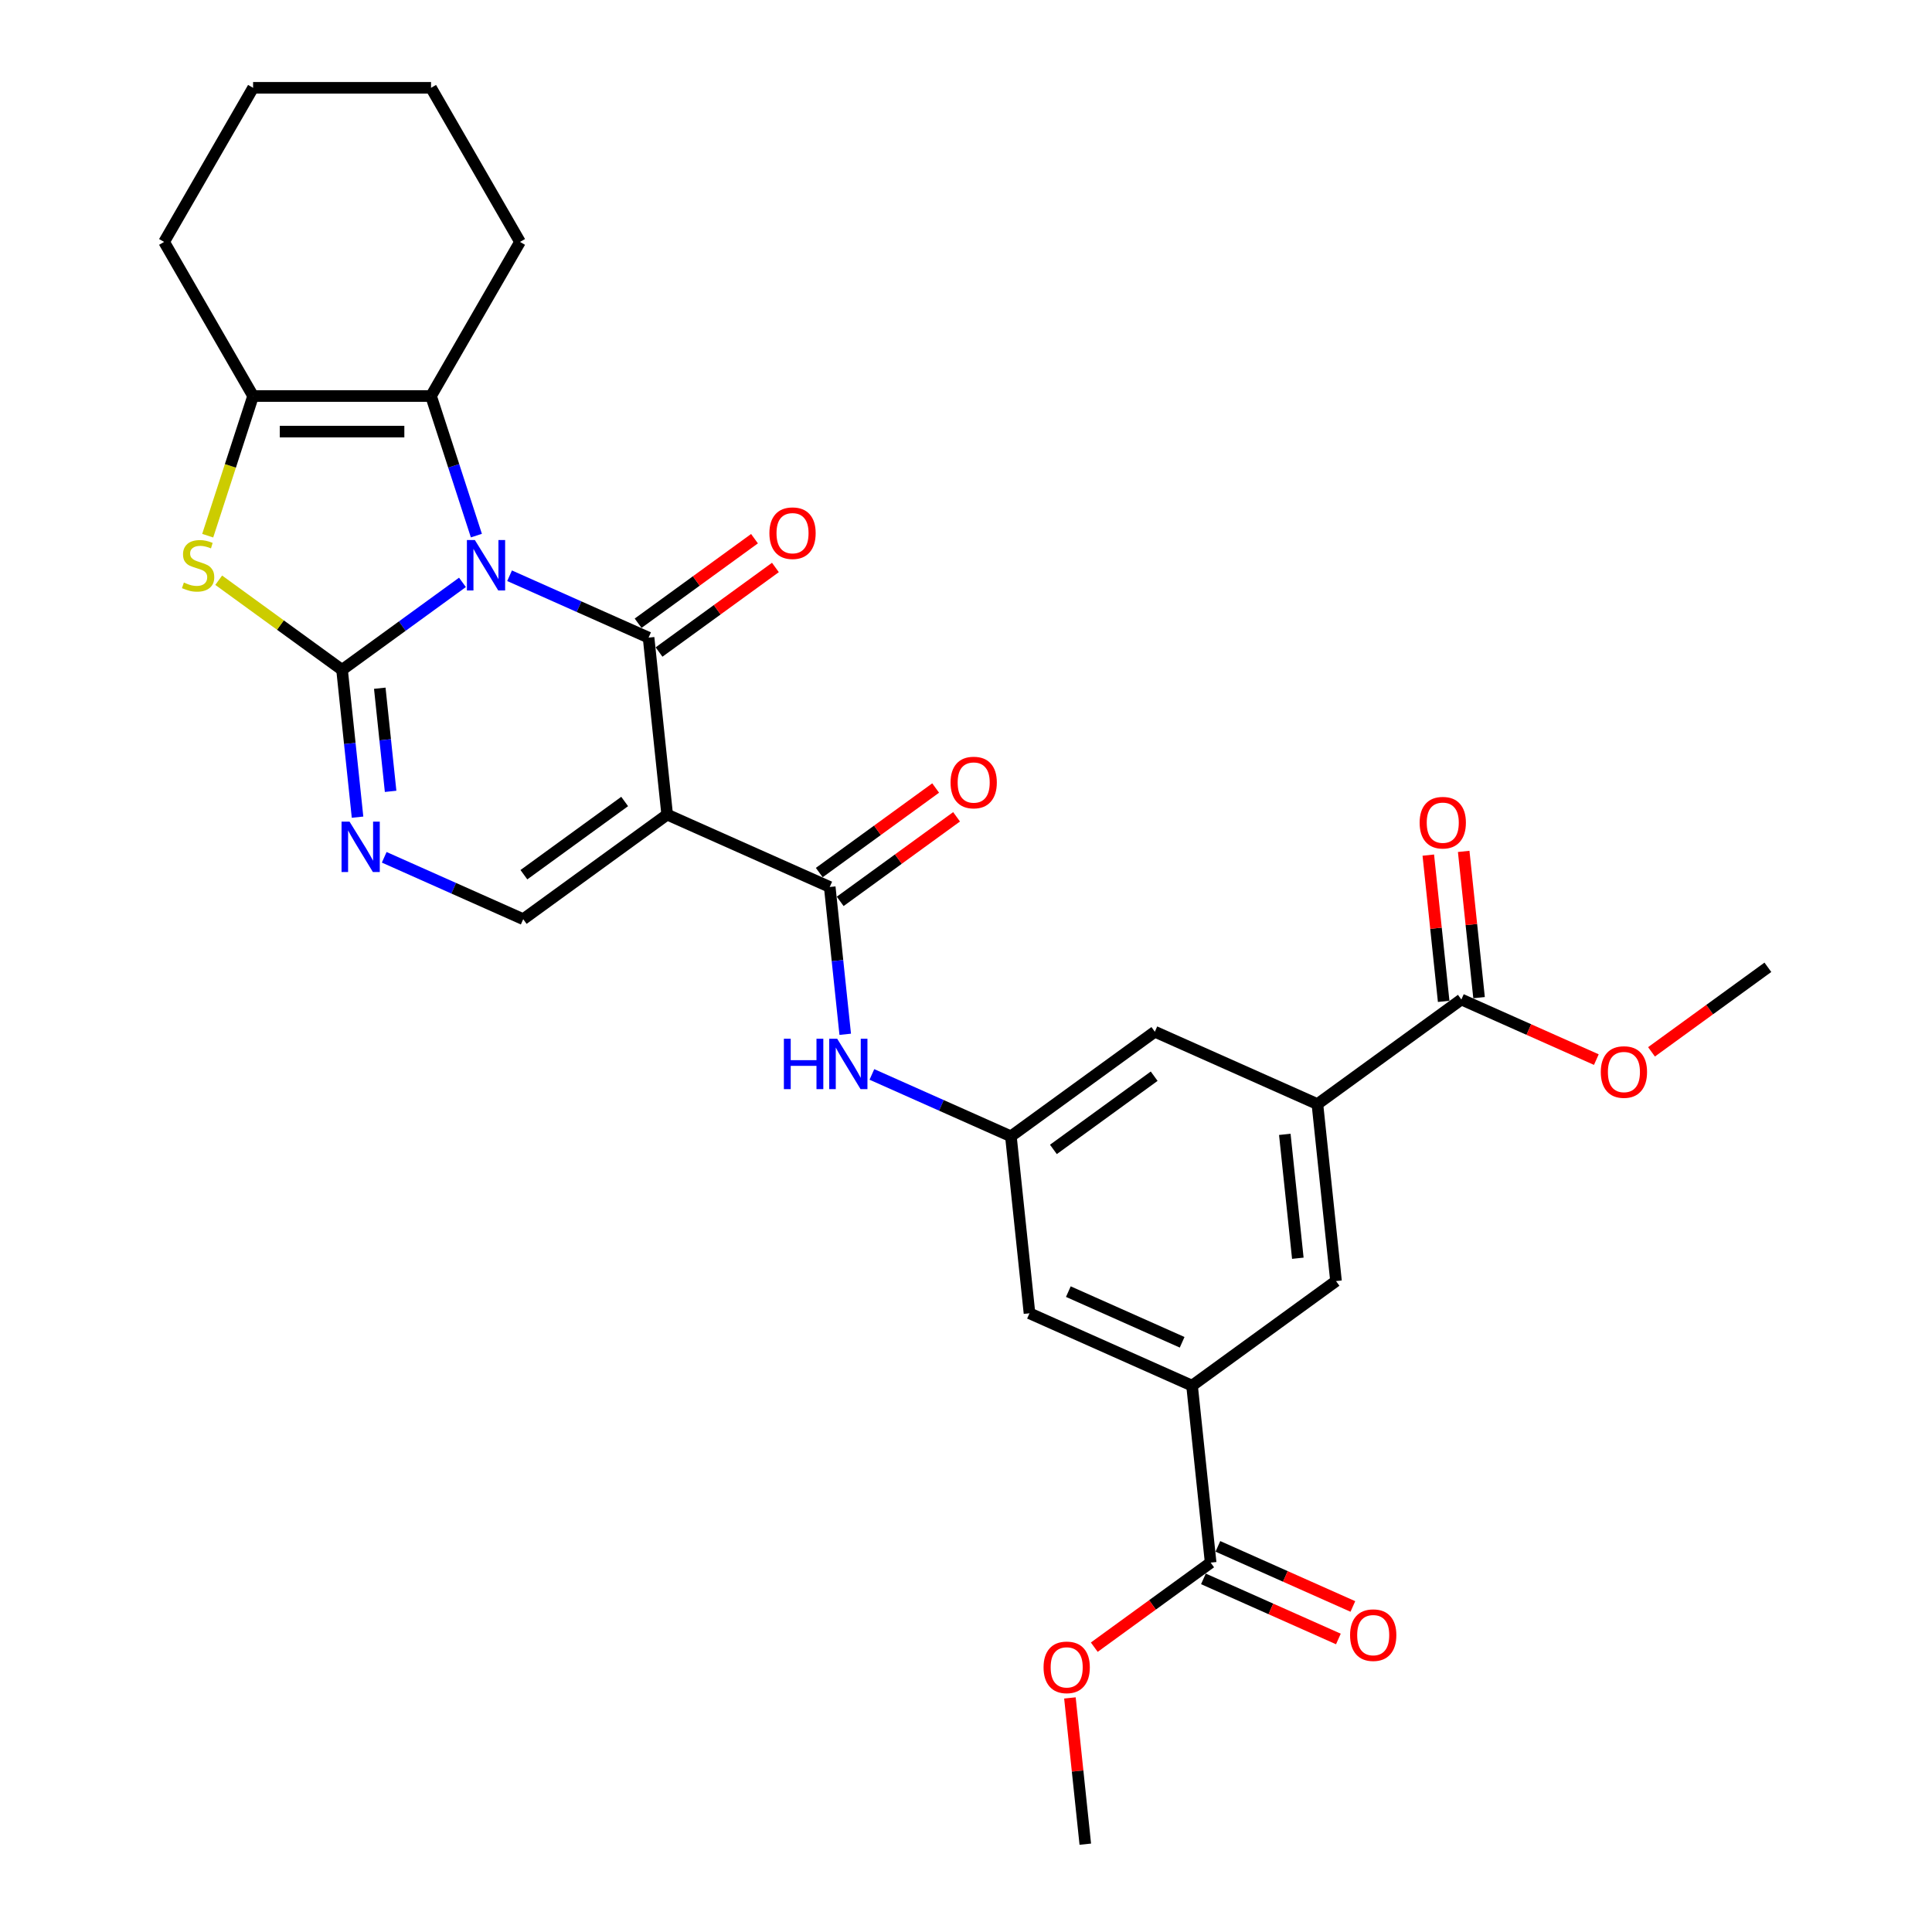 <?xml version='1.0' encoding='iso-8859-1'?>
<svg version='1.1' baseProfile='full'
              xmlns='http://www.w3.org/2000/svg'
                      xmlns:rdkit='http://www.rdkit.org/xml'
                      xmlns:xlink='http://www.w3.org/1999/xlink'
                  xml:space='preserve'
width='1000px' height='1000px' viewBox='0 0 1000 1000'>
<!-- END OF HEADER -->
<rect style='opacity:1.0;fill:#FFFFFF;stroke:none' width='1000' height='1000' x='0' y='0'> </rect>
<path class='bond-0' d='M 239.368,301.435 L 208.209,324.073' style='fill:none;fill-rule:evenodd;stroke:#0000FF;stroke-width:6px;stroke-linecap:butt;stroke-linejoin:miter;stroke-opacity:1' />
<path class='bond-0' d='M 208.209,324.073 L 177.05,346.711' style='fill:none;fill-rule:evenodd;stroke:#000000;stroke-width:6px;stroke-linecap:butt;stroke-linejoin:miter;stroke-opacity:1' />
<path class='bond-1' d='M 263.757,298.004 L 299.729,314.02' style='fill:none;fill-rule:evenodd;stroke:#0000FF;stroke-width:6px;stroke-linecap:butt;stroke-linejoin:miter;stroke-opacity:1' />
<path class='bond-1' d='M 299.729,314.02 L 335.702,330.036' style='fill:none;fill-rule:evenodd;stroke:#000000;stroke-width:6px;stroke-linecap:butt;stroke-linejoin:miter;stroke-opacity:1' />
<path class='bond-3' d='M 246.577,277.231 L 234.839,241.106' style='fill:none;fill-rule:evenodd;stroke:#0000FF;stroke-width:6px;stroke-linecap:butt;stroke-linejoin:miter;stroke-opacity:1' />
<path class='bond-3' d='M 234.839,241.106 L 223.101,204.98' style='fill:none;fill-rule:evenodd;stroke:#000000;stroke-width:6px;stroke-linecap:butt;stroke-linejoin:miter;stroke-opacity:1' />
<path class='bond-4' d='M 177.05,346.711 L 145.127,323.518' style='fill:none;fill-rule:evenodd;stroke:#000000;stroke-width:6px;stroke-linecap:butt;stroke-linejoin:miter;stroke-opacity:1' />
<path class='bond-4' d='M 145.127,323.518 L 113.203,300.324' style='fill:none;fill-rule:evenodd;stroke:#CCCC00;stroke-width:6px;stroke-linecap:butt;stroke-linejoin:miter;stroke-opacity:1' />
<path class='bond-5' d='M 177.05,346.711 L 181.057,384.838' style='fill:none;fill-rule:evenodd;stroke:#000000;stroke-width:6px;stroke-linecap:butt;stroke-linejoin:miter;stroke-opacity:1' />
<path class='bond-5' d='M 181.057,384.838 L 185.065,422.965' style='fill:none;fill-rule:evenodd;stroke:#0000FF;stroke-width:6px;stroke-linecap:butt;stroke-linejoin:miter;stroke-opacity:1' />
<path class='bond-5' d='M 196.572,356.224 L 199.377,382.913' style='fill:none;fill-rule:evenodd;stroke:#000000;stroke-width:6px;stroke-linecap:butt;stroke-linejoin:miter;stroke-opacity:1' />
<path class='bond-5' d='M 199.377,382.913 L 202.182,409.601' style='fill:none;fill-rule:evenodd;stroke:#0000FF;stroke-width:6px;stroke-linecap:butt;stroke-linejoin:miter;stroke-opacity:1' />
<path class='bond-2' d='M 335.702,330.036 L 345.329,421.634' style='fill:none;fill-rule:evenodd;stroke:#000000;stroke-width:6px;stroke-linecap:butt;stroke-linejoin:miter;stroke-opacity:1' />
<path class='bond-16' d='M 341.116,337.487 L 371.234,315.605' style='fill:none;fill-rule:evenodd;stroke:#000000;stroke-width:6px;stroke-linecap:butt;stroke-linejoin:miter;stroke-opacity:1' />
<path class='bond-16' d='M 371.234,315.605 L 401.352,293.723' style='fill:none;fill-rule:evenodd;stroke:#FF0000;stroke-width:6px;stroke-linecap:butt;stroke-linejoin:miter;stroke-opacity:1' />
<path class='bond-16' d='M 330.288,322.585 L 360.407,300.703' style='fill:none;fill-rule:evenodd;stroke:#000000;stroke-width:6px;stroke-linecap:butt;stroke-linejoin:miter;stroke-opacity:1' />
<path class='bond-16' d='M 360.407,300.703 L 390.525,278.821' style='fill:none;fill-rule:evenodd;stroke:#FF0000;stroke-width:6px;stroke-linecap:butt;stroke-linejoin:miter;stroke-opacity:1' />
<path class='bond-6' d='M 345.329,421.634 L 429.469,459.095' style='fill:none;fill-rule:evenodd;stroke:#000000;stroke-width:6px;stroke-linecap:butt;stroke-linejoin:miter;stroke-opacity:1' />
<path class='bond-8' d='M 345.329,421.634 L 270.817,475.77' style='fill:none;fill-rule:evenodd;stroke:#000000;stroke-width:6px;stroke-linecap:butt;stroke-linejoin:miter;stroke-opacity:1' />
<path class='bond-8' d='M 323.325,414.852 L 271.167,452.747' style='fill:none;fill-rule:evenodd;stroke:#000000;stroke-width:6px;stroke-linecap:butt;stroke-linejoin:miter;stroke-opacity:1' />
<path class='bond-7' d='M 223.101,204.98 L 130.999,204.98' style='fill:none;fill-rule:evenodd;stroke:#000000;stroke-width:6px;stroke-linecap:butt;stroke-linejoin:miter;stroke-opacity:1' />
<path class='bond-7' d='M 209.286,223.401 L 144.814,223.401' style='fill:none;fill-rule:evenodd;stroke:#000000;stroke-width:6px;stroke-linecap:butt;stroke-linejoin:miter;stroke-opacity:1' />
<path class='bond-24' d='M 223.101,204.98 L 269.152,125.217' style='fill:none;fill-rule:evenodd;stroke:#000000;stroke-width:6px;stroke-linecap:butt;stroke-linejoin:miter;stroke-opacity:1' />
<path class='bond-30' d='M 107.511,277.267 L 119.255,241.124' style='fill:none;fill-rule:evenodd;stroke:#CCCC00;stroke-width:6px;stroke-linecap:butt;stroke-linejoin:miter;stroke-opacity:1' />
<path class='bond-30' d='M 119.255,241.124 L 130.999,204.98' style='fill:none;fill-rule:evenodd;stroke:#000000;stroke-width:6px;stroke-linecap:butt;stroke-linejoin:miter;stroke-opacity:1' />
<path class='bond-31' d='M 198.872,443.738 L 234.844,459.754' style='fill:none;fill-rule:evenodd;stroke:#0000FF;stroke-width:6px;stroke-linecap:butt;stroke-linejoin:miter;stroke-opacity:1' />
<path class='bond-31' d='M 234.844,459.754 L 270.817,475.77' style='fill:none;fill-rule:evenodd;stroke:#000000;stroke-width:6px;stroke-linecap:butt;stroke-linejoin:miter;stroke-opacity:1' />
<path class='bond-11' d='M 429.469,459.095 L 433.476,497.222' style='fill:none;fill-rule:evenodd;stroke:#000000;stroke-width:6px;stroke-linecap:butt;stroke-linejoin:miter;stroke-opacity:1' />
<path class='bond-11' d='M 433.476,497.222 L 437.484,535.349' style='fill:none;fill-rule:evenodd;stroke:#0000FF;stroke-width:6px;stroke-linecap:butt;stroke-linejoin:miter;stroke-opacity:1' />
<path class='bond-19' d='M 434.883,466.547 L 465.001,444.664' style='fill:none;fill-rule:evenodd;stroke:#000000;stroke-width:6px;stroke-linecap:butt;stroke-linejoin:miter;stroke-opacity:1' />
<path class='bond-19' d='M 465.001,444.664 L 495.119,422.782' style='fill:none;fill-rule:evenodd;stroke:#FF0000;stroke-width:6px;stroke-linecap:butt;stroke-linejoin:miter;stroke-opacity:1' />
<path class='bond-19' d='M 424.055,451.644 L 454.174,429.762' style='fill:none;fill-rule:evenodd;stroke:#000000;stroke-width:6px;stroke-linecap:butt;stroke-linejoin:miter;stroke-opacity:1' />
<path class='bond-19' d='M 454.174,429.762 L 484.292,407.88' style='fill:none;fill-rule:evenodd;stroke:#FF0000;stroke-width:6px;stroke-linecap:butt;stroke-linejoin:miter;stroke-opacity:1' />
<path class='bond-25' d='M 130.999,204.98 L 84.948,125.217' style='fill:none;fill-rule:evenodd;stroke:#000000;stroke-width:6px;stroke-linecap:butt;stroke-linejoin:miter;stroke-opacity:1' />
<path class='bond-9' d='M 617.003,717.214 L 532.863,679.752' style='fill:none;fill-rule:evenodd;stroke:#000000;stroke-width:6px;stroke-linecap:butt;stroke-linejoin:miter;stroke-opacity:1' />
<path class='bond-9' d='M 611.874,694.766 L 552.976,668.544' style='fill:none;fill-rule:evenodd;stroke:#000000;stroke-width:6px;stroke-linecap:butt;stroke-linejoin:miter;stroke-opacity:1' />
<path class='bond-12' d='M 617.003,717.214 L 626.63,808.811' style='fill:none;fill-rule:evenodd;stroke:#000000;stroke-width:6px;stroke-linecap:butt;stroke-linejoin:miter;stroke-opacity:1' />
<path class='bond-33' d='M 617.003,717.214 L 691.515,663.077' style='fill:none;fill-rule:evenodd;stroke:#000000;stroke-width:6px;stroke-linecap:butt;stroke-linejoin:miter;stroke-opacity:1' />
<path class='bond-10' d='M 681.888,571.479 L 597.748,534.018' style='fill:none;fill-rule:evenodd;stroke:#000000;stroke-width:6px;stroke-linecap:butt;stroke-linejoin:miter;stroke-opacity:1' />
<path class='bond-13' d='M 681.888,571.479 L 756.4,517.343' style='fill:none;fill-rule:evenodd;stroke:#000000;stroke-width:6px;stroke-linecap:butt;stroke-linejoin:miter;stroke-opacity:1' />
<path class='bond-15' d='M 681.888,571.479 L 691.515,663.077' style='fill:none;fill-rule:evenodd;stroke:#000000;stroke-width:6px;stroke-linecap:butt;stroke-linejoin:miter;stroke-opacity:1' />
<path class='bond-15' d='M 665.012,587.145 L 671.752,651.263' style='fill:none;fill-rule:evenodd;stroke:#000000;stroke-width:6px;stroke-linecap:butt;stroke-linejoin:miter;stroke-opacity:1' />
<path class='bond-14' d='M 451.291,556.122 L 487.263,572.138' style='fill:none;fill-rule:evenodd;stroke:#0000FF;stroke-width:6px;stroke-linecap:butt;stroke-linejoin:miter;stroke-opacity:1' />
<path class='bond-14' d='M 487.263,572.138 L 523.236,588.154' style='fill:none;fill-rule:evenodd;stroke:#000000;stroke-width:6px;stroke-linecap:butt;stroke-linejoin:miter;stroke-opacity:1' />
<path class='bond-20' d='M 622.884,817.225 L 657.816,832.778' style='fill:none;fill-rule:evenodd;stroke:#000000;stroke-width:6px;stroke-linecap:butt;stroke-linejoin:miter;stroke-opacity:1' />
<path class='bond-20' d='M 657.816,832.778 L 692.748,848.331' style='fill:none;fill-rule:evenodd;stroke:#FF0000;stroke-width:6px;stroke-linecap:butt;stroke-linejoin:miter;stroke-opacity:1' />
<path class='bond-20' d='M 630.376,800.397 L 665.308,815.95' style='fill:none;fill-rule:evenodd;stroke:#000000;stroke-width:6px;stroke-linecap:butt;stroke-linejoin:miter;stroke-opacity:1' />
<path class='bond-20' d='M 665.308,815.95 L 700.24,831.503' style='fill:none;fill-rule:evenodd;stroke:#FF0000;stroke-width:6px;stroke-linecap:butt;stroke-linejoin:miter;stroke-opacity:1' />
<path class='bond-23' d='M 626.63,808.811 L 596.512,830.694' style='fill:none;fill-rule:evenodd;stroke:#000000;stroke-width:6px;stroke-linecap:butt;stroke-linejoin:miter;stroke-opacity:1' />
<path class='bond-23' d='M 596.512,830.694 L 566.394,852.576' style='fill:none;fill-rule:evenodd;stroke:#FF0000;stroke-width:6px;stroke-linecap:butt;stroke-linejoin:miter;stroke-opacity:1' />
<path class='bond-21' d='M 765.56,516.38 L 761.582,478.53' style='fill:none;fill-rule:evenodd;stroke:#000000;stroke-width:6px;stroke-linecap:butt;stroke-linejoin:miter;stroke-opacity:1' />
<path class='bond-21' d='M 761.582,478.53 L 757.604,440.68' style='fill:none;fill-rule:evenodd;stroke:#FF0000;stroke-width:6px;stroke-linecap:butt;stroke-linejoin:miter;stroke-opacity:1' />
<path class='bond-21' d='M 747.24,518.306 L 743.262,480.455' style='fill:none;fill-rule:evenodd;stroke:#000000;stroke-width:6px;stroke-linecap:butt;stroke-linejoin:miter;stroke-opacity:1' />
<path class='bond-21' d='M 743.262,480.455 L 739.284,442.605' style='fill:none;fill-rule:evenodd;stroke:#FF0000;stroke-width:6px;stroke-linecap:butt;stroke-linejoin:miter;stroke-opacity:1' />
<path class='bond-22' d='M 756.4,517.343 L 791.332,532.896' style='fill:none;fill-rule:evenodd;stroke:#000000;stroke-width:6px;stroke-linecap:butt;stroke-linejoin:miter;stroke-opacity:1' />
<path class='bond-22' d='M 791.332,532.896 L 826.264,548.448' style='fill:none;fill-rule:evenodd;stroke:#FF0000;stroke-width:6px;stroke-linecap:butt;stroke-linejoin:miter;stroke-opacity:1' />
<path class='bond-17' d='M 523.236,588.154 L 532.863,679.752' style='fill:none;fill-rule:evenodd;stroke:#000000;stroke-width:6px;stroke-linecap:butt;stroke-linejoin:miter;stroke-opacity:1' />
<path class='bond-18' d='M 523.236,588.154 L 597.748,534.018' style='fill:none;fill-rule:evenodd;stroke:#000000;stroke-width:6px;stroke-linecap:butt;stroke-linejoin:miter;stroke-opacity:1' />
<path class='bond-18' d='M 545.24,594.936 L 597.399,557.041' style='fill:none;fill-rule:evenodd;stroke:#000000;stroke-width:6px;stroke-linecap:butt;stroke-linejoin:miter;stroke-opacity:1' />
<path class='bond-27' d='M 854.816,544.432 L 884.934,522.55' style='fill:none;fill-rule:evenodd;stroke:#FF0000;stroke-width:6px;stroke-linecap:butt;stroke-linejoin:miter;stroke-opacity:1' />
<path class='bond-27' d='M 884.934,522.55 L 915.052,500.668' style='fill:none;fill-rule:evenodd;stroke:#000000;stroke-width:6px;stroke-linecap:butt;stroke-linejoin:miter;stroke-opacity:1' />
<path class='bond-26' d='M 553.789,878.845 L 557.767,916.695' style='fill:none;fill-rule:evenodd;stroke:#FF0000;stroke-width:6px;stroke-linecap:butt;stroke-linejoin:miter;stroke-opacity:1' />
<path class='bond-26' d='M 557.767,916.695 L 561.745,954.545' style='fill:none;fill-rule:evenodd;stroke:#000000;stroke-width:6px;stroke-linecap:butt;stroke-linejoin:miter;stroke-opacity:1' />
<path class='bond-28' d='M 269.152,125.217 L 223.101,45.455' style='fill:none;fill-rule:evenodd;stroke:#000000;stroke-width:6px;stroke-linecap:butt;stroke-linejoin:miter;stroke-opacity:1' />
<path class='bond-32' d='M 84.948,125.217 L 130.999,45.455' style='fill:none;fill-rule:evenodd;stroke:#000000;stroke-width:6px;stroke-linecap:butt;stroke-linejoin:miter;stroke-opacity:1' />
<path class='bond-29' d='M 223.101,45.455 L 130.999,45.455' style='fill:none;fill-rule:evenodd;stroke:#000000;stroke-width:6px;stroke-linecap:butt;stroke-linejoin:miter;stroke-opacity:1' />
<path  class='atom-0' d='M 245.797 279.533
L 254.344 293.349
Q 255.191 294.712, 256.554 297.18
Q 257.918 299.648, 257.991 299.796
L 257.991 279.533
L 261.454 279.533
L 261.454 305.617
L 257.881 305.617
L 248.707 290.512
Q 247.639 288.743, 246.497 286.717
Q 245.392 284.691, 245.06 284.065
L 245.06 305.617
L 241.671 305.617
L 241.671 279.533
L 245.797 279.533
' fill='#0000FF'/>
<path  class='atom-5' d='M 95.17 301.527
Q 95.464 301.638, 96.68 302.154
Q 97.896 302.669, 99.222 303.001
Q 100.585 303.296, 101.912 303.296
Q 104.38 303.296, 105.817 302.117
Q 107.253 300.901, 107.253 298.801
Q 107.253 297.364, 106.517 296.48
Q 105.817 295.596, 104.711 295.117
Q 103.606 294.638, 101.764 294.085
Q 99.443 293.385, 98.043 292.722
Q 96.68 292.059, 95.685 290.659
Q 94.728 289.259, 94.728 286.901
Q 94.728 283.623, 96.938 281.596
Q 99.185 279.57, 103.606 279.57
Q 106.627 279.57, 110.053 281.007
L 109.206 283.844
Q 106.075 282.554, 103.717 282.554
Q 101.175 282.554, 99.775 283.623
Q 98.375 284.654, 98.412 286.459
Q 98.412 287.859, 99.112 288.707
Q 99.848 289.554, 100.88 290.033
Q 101.948 290.512, 103.717 291.064
Q 106.075 291.801, 107.474 292.538
Q 108.874 293.275, 109.869 294.785
Q 110.901 296.259, 110.901 298.801
Q 110.901 302.411, 108.469 304.364
Q 106.075 306.28, 102.059 306.28
Q 99.738 306.28, 97.969 305.764
Q 96.238 305.285, 94.175 304.438
L 95.17 301.527
' fill='#CCCC00'/>
<path  class='atom-6' d='M 180.912 425.267
L 189.459 439.083
Q 190.306 440.446, 191.669 442.914
Q 193.032 445.382, 193.106 445.53
L 193.106 425.267
L 196.569 425.267
L 196.569 451.351
L 192.996 451.351
L 183.822 436.246
Q 182.754 434.478, 181.612 432.451
Q 180.507 430.425, 180.175 429.799
L 180.175 451.351
L 176.786 451.351
L 176.786 425.267
L 180.912 425.267
' fill='#0000FF'/>
<path  class='atom-12' d='M 405.737 537.651
L 409.274 537.651
L 409.274 548.741
L 422.61 548.741
L 422.61 537.651
L 426.147 537.651
L 426.147 563.735
L 422.61 563.735
L 422.61 551.688
L 409.274 551.688
L 409.274 563.735
L 405.737 563.735
L 405.737 537.651
' fill='#0000FF'/>
<path  class='atom-12' d='M 433.331 537.651
L 441.878 551.467
Q 442.725 552.83, 444.088 555.298
Q 445.451 557.767, 445.525 557.914
L 445.525 537.651
L 448.988 537.651
L 448.988 563.735
L 445.415 563.735
L 436.241 548.63
Q 435.173 546.862, 434.031 544.835
Q 432.925 542.809, 432.594 542.183
L 432.594 563.735
L 429.205 563.735
L 429.205 537.651
L 433.331 537.651
' fill='#0000FF'/>
<path  class='atom-17' d='M 398.241 275.974
Q 398.241 269.711, 401.336 266.211
Q 404.43 262.711, 410.214 262.711
Q 415.998 262.711, 419.093 266.211
Q 422.188 269.711, 422.188 275.974
Q 422.188 282.31, 419.056 285.921
Q 415.925 289.494, 410.214 289.494
Q 404.467 289.494, 401.336 285.921
Q 398.241 282.347, 398.241 275.974
M 410.214 286.547
Q 414.193 286.547, 416.33 283.894
Q 418.504 281.205, 418.504 275.974
Q 418.504 270.853, 416.33 268.274
Q 414.193 265.658, 410.214 265.658
Q 406.236 265.658, 404.062 268.237
Q 401.925 270.816, 401.925 275.974
Q 401.925 281.242, 404.062 283.894
Q 406.236 286.547, 410.214 286.547
' fill='#FF0000'/>
<path  class='atom-20' d='M 492.008 405.033
Q 492.008 398.77, 495.103 395.27
Q 498.197 391.77, 503.981 391.77
Q 509.765 391.77, 512.86 395.27
Q 515.955 398.77, 515.955 405.033
Q 515.955 411.369, 512.823 414.98
Q 509.692 418.553, 503.981 418.553
Q 498.234 418.553, 495.103 414.98
Q 492.008 411.406, 492.008 405.033
M 503.981 415.606
Q 507.96 415.606, 510.097 412.953
Q 512.271 410.264, 512.271 405.033
Q 512.271 399.912, 510.097 397.333
Q 507.96 394.717, 503.981 394.717
Q 500.003 394.717, 497.829 397.296
Q 495.692 399.875, 495.692 405.033
Q 495.692 410.301, 497.829 412.953
Q 500.003 415.606, 503.981 415.606
' fill='#FF0000'/>
<path  class='atom-21' d='M 698.797 846.346
Q 698.797 840.083, 701.891 836.584
Q 704.986 833.084, 710.77 833.084
Q 716.554 833.084, 719.648 836.584
Q 722.743 840.083, 722.743 846.346
Q 722.743 852.683, 719.612 856.293
Q 716.48 859.867, 710.77 859.867
Q 705.023 859.867, 701.891 856.293
Q 698.797 852.72, 698.797 846.346
M 710.77 856.92
Q 714.749 856.92, 716.885 854.267
Q 719.059 851.578, 719.059 846.346
Q 719.059 841.226, 716.885 838.647
Q 714.749 836.031, 710.77 836.031
Q 706.791 836.031, 704.617 838.61
Q 702.481 841.189, 702.481 846.346
Q 702.481 851.615, 704.617 854.267
Q 706.791 856.92, 710.77 856.92
' fill='#FF0000'/>
<path  class='atom-22' d='M 734.8 425.819
Q 734.8 419.556, 737.894 416.056
Q 740.989 412.556, 746.773 412.556
Q 752.557 412.556, 755.652 416.056
Q 758.746 419.556, 758.746 425.819
Q 758.746 432.156, 755.615 435.766
Q 752.483 439.34, 746.773 439.34
Q 741.026 439.34, 737.894 435.766
Q 734.8 432.193, 734.8 425.819
M 746.773 436.392
Q 750.752 436.392, 752.888 433.74
Q 755.062 431.05, 755.062 425.819
Q 755.062 420.698, 752.888 418.119
Q 750.752 415.504, 746.773 415.504
Q 742.794 415.504, 740.62 418.082
Q 738.484 420.661, 738.484 425.819
Q 738.484 431.087, 740.62 433.74
Q 742.794 436.392, 746.773 436.392
' fill='#FF0000'/>
<path  class='atom-23' d='M 828.567 554.878
Q 828.567 548.615, 831.661 545.115
Q 834.756 541.615, 840.54 541.615
Q 846.324 541.615, 849.419 545.115
Q 852.513 548.615, 852.513 554.878
Q 852.513 561.215, 849.382 564.825
Q 846.25 568.399, 840.54 568.399
Q 834.793 568.399, 831.661 564.825
Q 828.567 561.252, 828.567 554.878
M 840.54 565.452
Q 844.519 565.452, 846.655 562.799
Q 848.829 560.11, 848.829 554.878
Q 848.829 549.757, 846.655 547.178
Q 844.519 544.563, 840.54 544.563
Q 836.561 544.563, 834.387 547.142
Q 832.251 549.72, 832.251 554.878
Q 832.251 560.146, 834.387 562.799
Q 836.561 565.452, 840.54 565.452
' fill='#FF0000'/>
<path  class='atom-24' d='M 540.145 863.021
Q 540.145 856.758, 543.239 853.259
Q 546.334 849.759, 552.118 849.759
Q 557.902 849.759, 560.997 853.259
Q 564.091 856.758, 564.091 863.021
Q 564.091 869.358, 560.96 872.968
Q 557.828 876.542, 552.118 876.542
Q 546.371 876.542, 543.239 872.968
Q 540.145 869.395, 540.145 863.021
M 552.118 873.595
Q 556.097 873.595, 558.233 870.942
Q 560.407 868.253, 560.407 863.021
Q 560.407 857.901, 558.233 855.322
Q 556.097 852.706, 552.118 852.706
Q 548.139 852.706, 545.965 855.285
Q 543.829 857.864, 543.829 863.021
Q 543.829 868.29, 545.965 870.942
Q 548.139 873.595, 552.118 873.595
' fill='#FF0000'/>
</svg>
